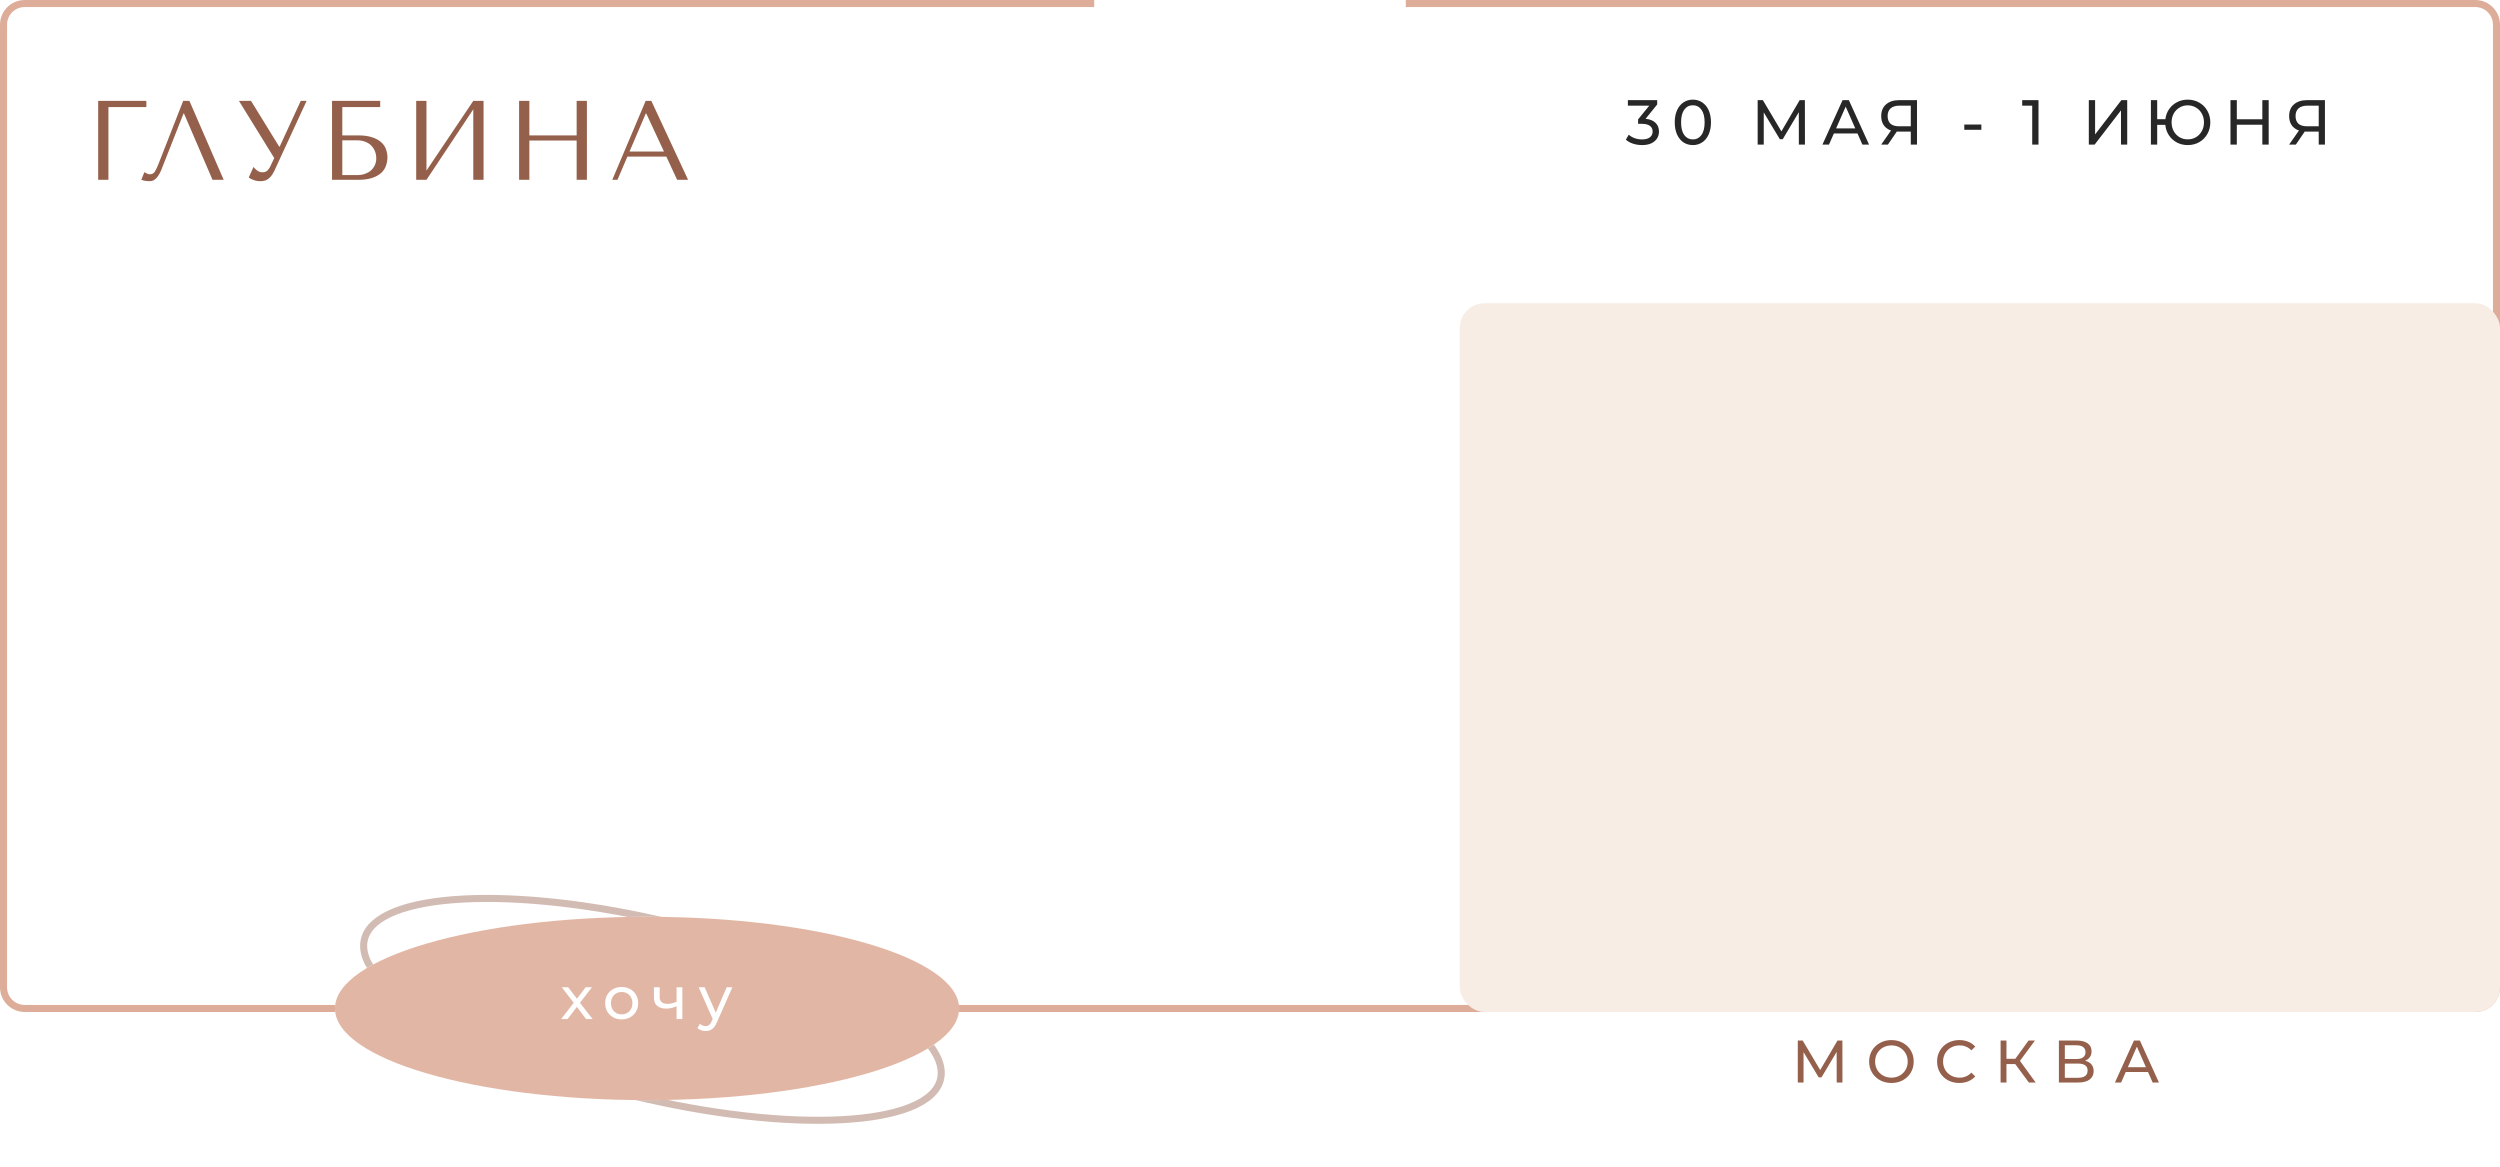 <?xml version="1.0" encoding="UTF-8"?> <svg xmlns="http://www.w3.org/2000/svg" width="709" height="331" viewBox="0 0 709 331" fill="none"><path d="M27.84 28.6H41.504V30.36H30.752V51H27.84V28.6ZM53.711 28.6L63.439 51H60.271L52.175 32.184H52.047L45.807 48.024C45.38 49.112 44.889 49.944 44.335 50.52C43.801 51.096 43.193 51.384 42.511 51.384C42.084 51.384 41.657 51.352 41.231 51.288C40.825 51.224 40.441 51.128 40.079 51L40.943 48.824C41.156 48.931 41.391 49.059 41.647 49.208C41.903 49.357 42.169 49.432 42.447 49.432C43.151 49.432 43.663 49.144 43.983 48.568C44.324 47.992 44.676 47.224 45.039 46.264L51.951 28.6H53.711ZM71.184 28.6L79.184 41.592H79.312L85.296 28.6H86.96L77.776 48.504C77.477 49.123 77.168 49.624 76.848 50.008C76.528 50.371 76.197 50.659 75.856 50.872C75.536 51.085 75.195 51.224 74.832 51.288C74.491 51.352 74.16 51.384 73.84 51.384C73.115 51.384 72.453 51.267 71.856 51.032C71.28 50.819 70.843 50.584 70.544 50.328L71.888 47.352C72.165 47.715 72.517 48.056 72.944 48.376C73.371 48.696 73.84 48.856 74.352 48.856C75.035 48.856 75.525 48.696 75.824 48.376C76.144 48.056 76.411 47.683 76.624 47.256L77.776 44.824L67.76 28.6H71.184ZM97.077 30.36V38.392H101.525C103.189 38.392 104.554 38.584 105.621 38.968C106.709 39.331 107.562 39.811 108.181 40.408C108.821 41.005 109.258 41.677 109.493 42.424C109.749 43.171 109.877 43.917 109.877 44.664C109.877 45.411 109.749 46.157 109.493 46.904C109.258 47.651 108.832 48.333 108.213 48.952C107.594 49.549 106.741 50.04 105.653 50.424C104.586 50.808 103.21 51 101.525 51H94.165V28.6H107.829V30.36H97.077ZM97.077 49.656H101.493C102.154 49.656 102.794 49.549 103.413 49.336C104.053 49.123 104.608 48.824 105.077 48.44C105.568 48.035 105.962 47.533 106.261 46.936C106.56 46.339 106.709 45.656 106.709 44.888C106.709 44.163 106.581 43.491 106.325 42.872C106.069 42.232 105.706 41.688 105.237 41.24C104.789 40.792 104.224 40.44 103.541 40.184C102.88 39.928 102.133 39.8 101.301 39.8H97.077V49.656ZM120.946 48.376L134.226 28.6H137.138V51H134.226V31L120.946 51H118.034V28.6H120.946V48.376ZM150.127 39.864V51H147.215V28.6H150.127V38.392H163.535V28.6H166.447V51H163.535V39.864H150.127ZM188.969 44.408H177.929L175.113 51H173.641L183.113 28.6H184.713L195.145 51H192.041L188.969 44.408ZM188.297 42.968L183.273 32.184H183.145L178.537 42.968H188.297Z" fill="#95604B"></path><path d="M466.688 33.692C467.924 33.812 468.866 34.196 469.514 34.844C470.162 35.48 470.486 36.296 470.486 37.292C470.486 38.012 470.306 38.666 469.946 39.254C469.586 39.83 469.046 40.292 468.326 40.64C467.618 40.976 466.748 41.144 465.716 41.144C464.816 41.144 463.952 41.012 463.124 40.748C462.296 40.472 461.618 40.094 461.09 39.614L461.918 38.192C462.35 38.6 462.902 38.93 463.574 39.182C464.246 39.422 464.96 39.542 465.716 39.542C466.652 39.542 467.378 39.344 467.894 38.948C468.422 38.552 468.686 38.006 468.686 37.31C468.686 36.614 468.428 36.074 467.912 35.69C467.396 35.306 466.616 35.114 465.572 35.114H464.564V33.854L467.732 29.966H461.666V28.4H469.982V29.624L466.688 33.692ZM480.103 41.144C479.107 41.144 478.219 40.892 477.439 40.388C476.671 39.872 476.065 39.128 475.621 38.156C475.177 37.184 474.955 36.032 474.955 34.7C474.955 33.368 475.177 32.216 475.621 31.244C476.065 30.272 476.671 29.534 477.439 29.03C478.219 28.514 479.107 28.256 480.103 28.256C481.087 28.256 481.963 28.514 482.731 29.03C483.511 29.534 484.123 30.272 484.567 31.244C485.011 32.216 485.233 33.368 485.233 34.7C485.233 36.032 485.011 37.184 484.567 38.156C484.123 39.128 483.511 39.872 482.731 40.388C481.963 40.892 481.087 41.144 480.103 41.144ZM480.103 39.542C481.111 39.542 481.915 39.128 482.515 38.3C483.127 37.472 483.433 36.272 483.433 34.7C483.433 33.128 483.127 31.928 482.515 31.1C481.915 30.272 481.111 29.858 480.103 29.858C479.083 29.858 478.267 30.272 477.655 31.1C477.055 31.928 476.755 33.128 476.755 34.7C476.755 36.272 477.055 37.472 477.655 38.3C478.267 39.128 479.083 39.542 480.103 39.542ZM510.155 41L510.137 31.82L505.583 39.47H504.755L500.201 31.874V41H498.473V28.4H499.949L505.205 37.256L510.389 28.4H511.865L511.883 41H510.155ZM526.785 37.85H520.089L518.703 41H516.849L522.555 28.4H524.337L530.061 41H528.171L526.785 37.85ZM526.155 36.41L523.437 30.236L520.719 36.41H526.155ZM543.662 28.4V41H541.898V37.328H538.424C538.208 37.328 538.046 37.322 537.938 37.31L535.418 41H533.51L536.3 37.004C535.4 36.704 534.71 36.206 534.23 35.51C533.75 34.802 533.51 33.944 533.51 32.936C533.51 31.508 533.966 30.398 534.878 29.606C535.802 28.802 537.044 28.4 538.604 28.4H543.662ZM535.328 32.918C535.328 33.854 535.598 34.574 536.138 35.078C536.69 35.57 537.5 35.816 538.568 35.816H541.898V29.966H538.676C537.596 29.966 536.768 30.218 536.192 30.722C535.616 31.226 535.328 31.958 535.328 32.918ZM557.072 35.312H561.914V36.806H557.072V35.312ZM578.12 28.4V41H576.338V29.966H573.494V28.4H578.12ZM592.388 28.4H594.17V38.12L601.622 28.4H603.278V41H601.514V31.298L594.044 41H592.388V28.4ZM620.437 28.256C621.649 28.256 622.741 28.538 623.713 29.102C624.685 29.654 625.447 30.422 625.999 31.406C626.563 32.378 626.845 33.476 626.845 34.7C626.845 35.924 626.563 37.028 625.999 38.012C625.447 38.984 624.685 39.752 623.713 40.316C622.741 40.868 621.649 41.144 620.437 41.144C619.309 41.144 618.283 40.898 617.359 40.406C616.435 39.914 615.685 39.236 615.109 38.372C614.533 37.508 614.191 36.524 614.083 35.42H611.779V41H609.997V28.4H611.779V33.8H614.101C614.233 32.732 614.587 31.778 615.163 30.938C615.751 30.098 616.501 29.444 617.413 28.976C618.325 28.496 619.333 28.256 620.437 28.256ZM620.437 39.524C621.301 39.524 622.081 39.32 622.777 38.912C623.485 38.492 624.037 37.916 624.433 37.184C624.841 36.452 625.045 35.624 625.045 34.7C625.045 33.776 624.841 32.948 624.433 32.216C624.037 31.484 623.485 30.914 622.777 30.506C622.081 30.086 621.301 29.876 620.437 29.876C619.585 29.876 618.811 30.086 618.115 30.506C617.419 30.914 616.867 31.484 616.459 32.216C616.063 32.948 615.865 33.776 615.865 34.7C615.865 35.624 616.063 36.452 616.459 37.184C616.867 37.916 617.419 38.492 618.115 38.912C618.811 39.32 619.585 39.524 620.437 39.524ZM643.398 28.4V41H641.598V35.384H634.362V41H632.562V28.4H634.362V33.818H641.598V28.4H643.398ZM659.352 28.4V41H657.588V37.328H654.114C653.898 37.328 653.736 37.322 653.628 37.31L651.108 41H649.2L651.99 37.004C651.09 36.704 650.4 36.206 649.92 35.51C649.44 34.802 649.2 33.944 649.2 32.936C649.2 31.508 649.656 30.398 650.568 29.606C651.492 28.802 652.734 28.4 654.294 28.4H659.352ZM651.018 32.918C651.018 33.854 651.288 34.574 651.828 35.078C652.38 35.57 653.19 35.816 654.258 35.816H657.588V29.966H654.366C653.286 29.966 652.458 30.218 651.882 30.722C651.306 31.226 651.018 31.958 651.018 32.918Z" fill="#272727"></path><path d="M310.312 1H266.125H177.75H7C3.686 1 1 3.686 1 7V280C1 283.314 3.686 286 7 286H702C705.314 286 708 283.314 708 280V7C708 3.686 705.314 1 702 1H531.25H442.875H398.688" stroke="#DDAD99" stroke-width="2"></path><ellipse cx="185.035" cy="286.259" rx="84.064" ry="25.116" transform="rotate(13.661 185.035 286.259)" stroke="#D2BBB2" stroke-width="2"></ellipse><g filter="url(#filter0_f_4361_588)"><ellipse cx="183.5" cy="286" rx="88.5" ry="26" fill="white"></ellipse></g><ellipse cx="183.5" cy="286" rx="88.5" ry="26" fill="#E2B6A4"></ellipse><path d="M166.208 289L163.607 285.549L160.972 289H159.153L162.706 284.393L159.323 279.99H161.142L163.624 283.237L166.089 279.99H167.874L164.474 284.393L168.061 289H166.208ZM176.313 289.102C175.418 289.102 174.613 288.904 173.899 288.507C173.185 288.11 172.624 287.566 172.216 286.875C171.82 286.172 171.621 285.379 171.621 284.495C171.621 283.611 171.82 282.823 172.216 282.132C172.624 281.429 173.185 280.885 173.899 280.5C174.613 280.103 175.418 279.905 176.313 279.905C177.209 279.905 178.008 280.103 178.71 280.5C179.424 280.885 179.98 281.429 180.376 282.132C180.784 282.823 180.988 283.611 180.988 284.495C180.988 285.379 180.784 286.172 180.376 286.875C179.98 287.566 179.424 288.11 178.71 288.507C178.008 288.904 177.209 289.102 176.313 289.102ZM176.313 287.674C176.891 287.674 177.407 287.544 177.86 287.283C178.325 287.011 178.688 286.637 178.948 286.161C179.209 285.674 179.339 285.118 179.339 284.495C179.339 283.872 179.209 283.322 178.948 282.846C178.688 282.359 178.325 281.985 177.86 281.724C177.407 281.463 176.891 281.333 176.313 281.333C175.735 281.333 175.214 281.463 174.749 281.724C174.296 281.985 173.933 282.359 173.661 282.846C173.401 283.322 173.27 283.872 173.27 284.495C173.27 285.118 173.401 285.674 173.661 286.161C173.933 286.637 174.296 287.011 174.749 287.283C175.214 287.544 175.735 287.674 176.313 287.674ZM193.511 279.99V289H191.879V285.362C190.904 285.815 189.935 286.042 188.972 286.042C187.85 286.042 186.983 285.781 186.371 285.26C185.759 284.739 185.453 283.957 185.453 282.914V279.99H187.085V282.812C187.085 283.435 187.278 283.906 187.663 284.223C188.06 284.54 188.609 284.699 189.312 284.699C190.105 284.699 190.961 284.501 191.879 284.104V279.99H193.511ZM207.695 279.99L203.326 289.901C202.941 290.819 202.488 291.465 201.966 291.839C201.456 292.213 200.839 292.4 200.113 292.4C199.671 292.4 199.241 292.326 198.821 292.179C198.413 292.043 198.073 291.839 197.801 291.567L198.498 290.343C198.963 290.785 199.501 291.006 200.113 291.006C200.51 291.006 200.839 290.898 201.099 290.683C201.371 290.479 201.615 290.122 201.83 289.612L202.119 288.983L198.141 279.99H199.841L202.986 287.198L206.097 279.99H207.695Z" fill="white"></path><path d="M520.886 307L520.869 298.33L516.568 305.555H515.786L511.485 298.381V307H509.853V295.1H511.247L516.211 303.464L521.107 295.1H522.501L522.518 307H520.886ZM536.422 307.136C535.221 307.136 534.138 306.875 533.175 306.354C532.212 305.821 531.452 305.09 530.897 304.161C530.353 303.232 530.081 302.195 530.081 301.05C530.081 299.905 530.353 298.868 530.897 297.939C531.452 297.01 532.212 296.284 533.175 295.763C534.138 295.23 535.221 294.964 536.422 294.964C537.612 294.964 538.689 295.23 539.652 295.763C540.615 296.284 541.369 297.01 541.913 297.939C542.457 298.857 542.729 299.894 542.729 301.05C542.729 302.206 542.457 303.249 541.913 304.178C541.369 305.096 540.615 305.821 539.652 306.354C538.689 306.875 537.612 307.136 536.422 307.136ZM536.422 305.623C537.295 305.623 538.077 305.425 538.768 305.028C539.471 304.631 540.02 304.087 540.417 303.396C540.825 302.693 541.029 301.911 541.029 301.05C541.029 300.189 540.825 299.412 540.417 298.721C540.02 298.018 539.471 297.469 538.768 297.072C538.077 296.675 537.295 296.477 536.422 296.477C535.549 296.477 534.756 296.675 534.042 297.072C533.339 297.469 532.784 298.018 532.376 298.721C531.979 299.412 531.781 300.189 531.781 301.05C531.781 301.911 531.979 302.693 532.376 303.396C532.784 304.087 533.339 304.631 534.042 305.028C534.756 305.425 535.549 305.623 536.422 305.623ZM555.643 307.136C554.453 307.136 553.377 306.875 552.413 306.354C551.461 305.821 550.713 305.096 550.169 304.178C549.625 303.249 549.353 302.206 549.353 301.05C549.353 299.894 549.625 298.857 550.169 297.939C550.713 297.01 551.467 296.284 552.43 295.763C553.394 295.23 554.47 294.964 555.66 294.964C556.59 294.964 557.44 295.123 558.21 295.44C558.981 295.746 559.638 296.205 560.182 296.817L559.077 297.888C558.182 296.947 557.066 296.477 555.728 296.477C554.844 296.477 554.045 296.675 553.331 297.072C552.617 297.469 552.056 298.018 551.648 298.721C551.252 299.412 551.053 300.189 551.053 301.05C551.053 301.911 551.252 302.693 551.648 303.396C552.056 304.087 552.617 304.631 553.331 305.028C554.045 305.425 554.844 305.623 555.728 305.623C557.054 305.623 558.171 305.147 559.077 304.195L560.182 305.266C559.638 305.878 558.975 306.343 558.193 306.66C557.423 306.977 556.573 307.136 555.643 307.136ZM571.517 301.764H569.035V307H567.369V295.1H569.035V300.268H571.551L575.291 295.1H577.11L572.86 300.863L577.314 307H575.376L571.517 301.764ZM591.314 300.829C592.119 301.022 592.725 301.367 593.133 301.866C593.552 302.353 593.762 302.982 593.762 303.753C593.762 304.784 593.382 305.583 592.623 306.15C591.875 306.717 590.781 307 589.342 307H583.902V295.1H589.019C590.322 295.1 591.337 295.366 592.062 295.899C592.799 296.42 593.167 297.174 593.167 298.16C593.167 298.806 593.003 299.356 592.674 299.809C592.357 300.262 591.903 300.602 591.314 300.829ZM585.585 300.336H588.9C589.727 300.336 590.356 300.172 590.787 299.843C591.229 299.514 591.45 299.033 591.45 298.398C591.45 297.763 591.229 297.282 590.787 296.953C590.345 296.613 589.716 296.443 588.9 296.443H585.585V300.336ZM589.308 305.657C591.133 305.657 592.045 304.977 592.045 303.617C592.045 302.937 591.813 302.438 591.348 302.121C590.895 301.792 590.215 301.628 589.308 301.628H585.585V305.657H589.308ZM609.182 304.025H602.858L601.549 307H599.798L605.187 295.1H606.87L612.276 307H610.491L609.182 304.025ZM608.587 302.665L606.02 296.834L603.453 302.665H608.587Z" fill="#95604B"></path><rect x="414" y="86" width="295" height="201" rx="7" fill="#F7EDE5"></rect><defs><filter id="filter0_f_4361_588" x="77" y="242" width="213" height="88" filterUnits="userSpaceOnUse" color-interpolation-filters="sRGB"><feFlood flood-opacity="0" result="BackgroundImageFix"></feFlood><feBlend mode="normal" in="SourceGraphic" in2="BackgroundImageFix" result="shape"></feBlend><feGaussianBlur stdDeviation="9" result="effect1_foregroundBlur_4361_588"></feGaussianBlur></filter></defs></svg> 